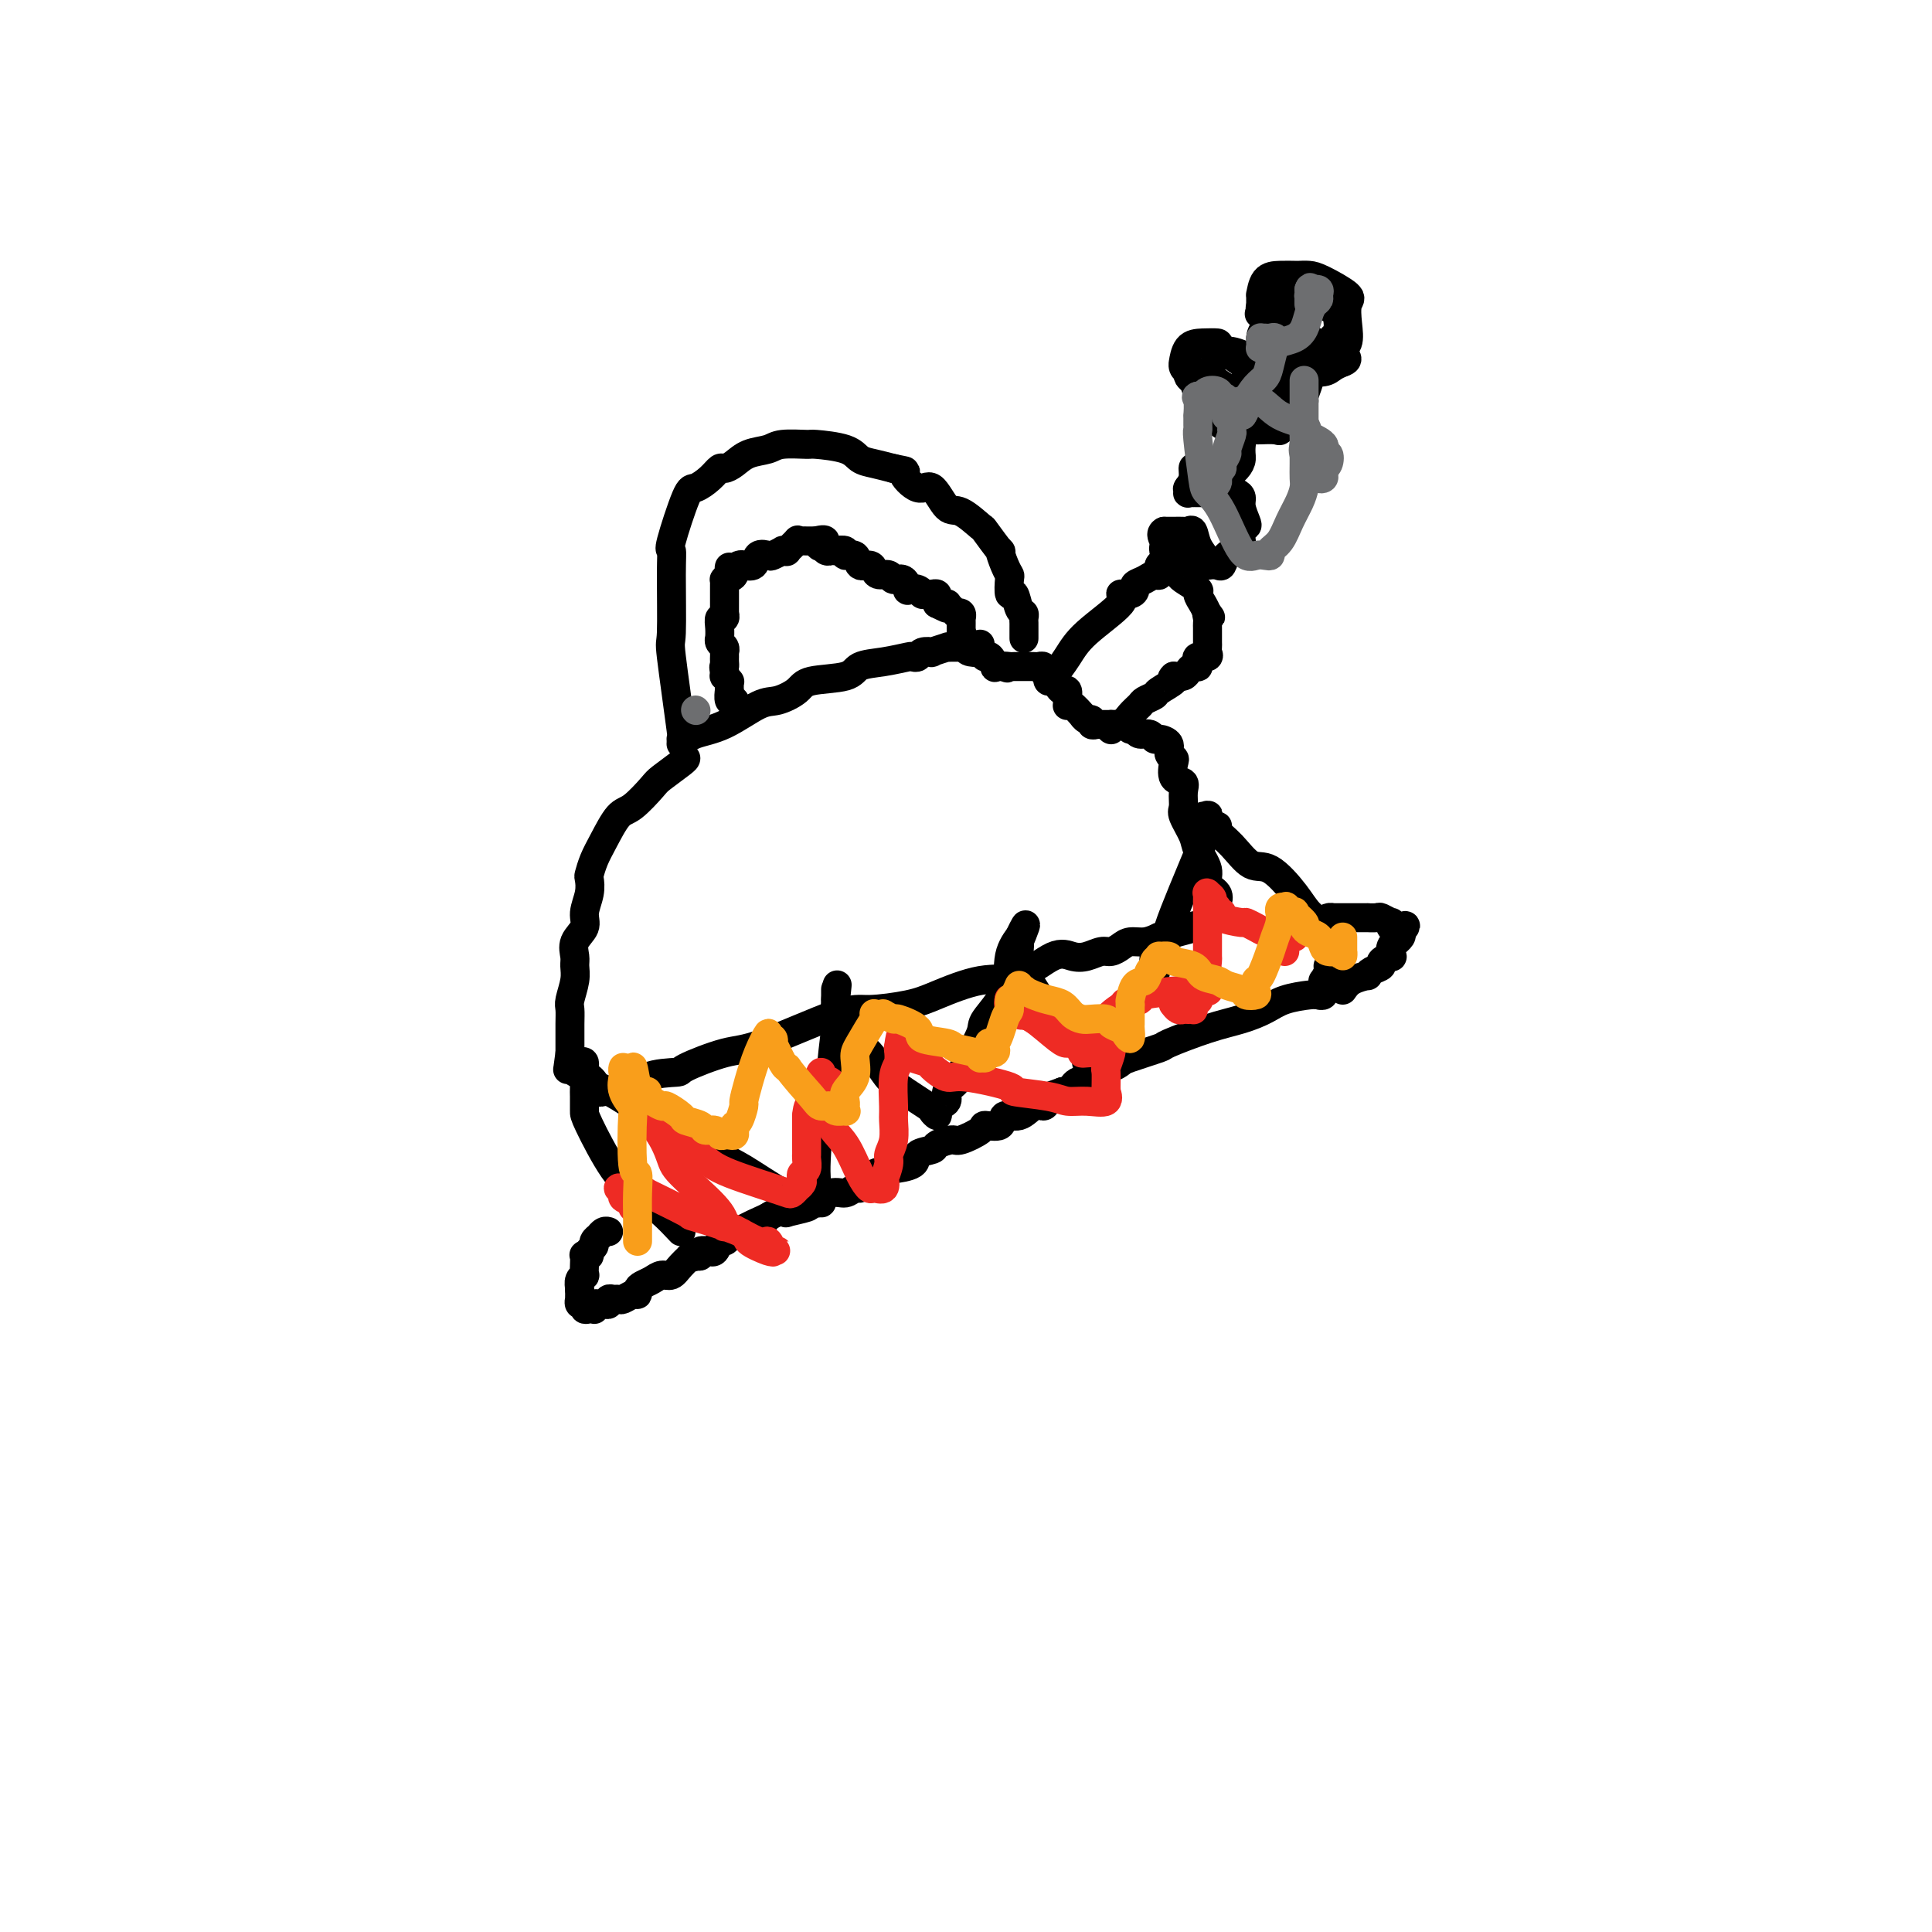 <svg viewBox='0 0 400 400' version='1.1' xmlns='http://www.w3.org/2000/svg' xmlns:xlink='http://www.w3.org/1999/xlink'><g fill='none' stroke='rgb(0,0,0)' stroke-width='6' stroke-linecap='round' stroke-linejoin='round'><path d='M141,153c0.227,0.788 0.454,1.576 0,-2c-0.454,-3.576 -1.588,-11.517 -2,-15c-0.412,-3.483 -0.100,-2.507 0,-5c0.100,-2.493 -0.010,-8.456 0,-12c0.010,-3.544 0.142,-4.668 0,-5c-0.142,-0.332 -0.557,0.128 0,-2c0.557,-2.128 2.085,-6.843 3,-9c0.915,-2.157 1.217,-1.757 2,-2c0.783,-0.243 2.046,-1.130 3,-2c0.954,-0.870 1.600,-1.724 2,-2c0.400,-0.276 0.555,0.027 1,0c0.445,-0.027 1.181,-0.385 2,-1c0.819,-0.615 1.720,-1.486 3,-2c1.280,-0.514 2.937,-0.672 4,-1c1.063,-0.328 1.530,-0.827 3,-1c1.470,-0.173 3.943,-0.019 5,0c1.057,0.019 0.698,-0.097 2,0c1.302,0.097 4.267,0.407 6,1c1.733,0.593 2.236,1.467 3,2c0.764,0.533 1.790,0.724 3,1c1.210,0.276 2.605,0.638 4,1'/><path d='M185,97c3.867,0.801 2.035,0.303 2,1c-0.035,0.697 1.729,2.591 3,3c1.271,0.409 2.050,-0.665 3,0c0.950,0.665 2.070,3.070 3,4c0.930,0.930 1.670,0.387 3,1c1.330,0.613 3.249,2.384 4,3c0.751,0.616 0.335,0.078 1,1c0.665,0.922 2.413,3.305 3,4c0.587,0.695 0.013,-0.299 0,0c-0.013,0.299 0.535,1.892 1,3c0.465,1.108 0.845,1.733 1,2c0.155,0.267 0.084,0.176 0,1c-0.084,0.824 -0.180,2.563 0,3c0.180,0.437 0.637,-0.430 1,0c0.363,0.430 0.633,2.155 1,3c0.367,0.845 0.830,0.808 1,1c0.170,0.192 0.045,0.612 0,1c-0.045,0.388 -0.012,0.745 0,1c0.012,0.255 0.003,0.408 0,1c-0.003,0.592 -0.001,1.623 0,2c0.001,0.377 0.000,0.102 0,0c-0.000,-0.102 -0.000,-0.029 0,0c0.000,0.029 0.000,0.015 0,0'/><path d='M141,154c0.776,-0.735 1.553,-1.471 3,-2c1.447,-0.529 3.566,-0.853 6,-2c2.434,-1.147 5.184,-3.118 7,-4c1.816,-0.882 2.697,-0.674 4,-1c1.303,-0.326 3.029,-1.186 4,-2c0.971,-0.814 1.189,-1.581 3,-2c1.811,-0.419 5.216,-0.491 7,-1c1.784,-0.509 1.945,-1.456 3,-2c1.055,-0.544 3.002,-0.685 5,-1c1.998,-0.315 4.046,-0.803 5,-1c0.954,-0.197 0.813,-0.104 1,0c0.187,0.104 0.703,0.220 1,0c0.297,-0.220 0.376,-0.777 1,-1c0.624,-0.223 1.792,-0.112 2,0c0.208,0.112 -0.543,0.226 0,0c0.543,-0.226 2.379,-0.793 3,-1c0.621,-0.207 0.026,-0.056 0,0c-0.026,0.056 0.518,0.015 1,0c0.482,-0.015 0.902,-0.004 1,0c0.098,0.004 -0.128,0.001 0,0c0.128,-0.001 0.608,-0.000 1,0c0.392,0.000 0.696,0.000 1,0'/><path d='M200,134c5.211,-1.142 2.237,-0.498 1,0c-1.237,0.498 -0.738,0.851 0,1c0.738,0.149 1.714,0.093 2,0c0.286,-0.093 -0.117,-0.223 0,0c0.117,0.223 0.753,0.799 1,1c0.247,0.201 0.103,0.026 0,0c-0.103,-0.026 -0.167,0.098 0,0c0.167,-0.098 0.566,-0.419 1,0c0.434,0.419 0.905,1.576 1,2c0.095,0.424 -0.184,0.114 0,0c0.184,-0.114 0.833,-0.030 1,0c0.167,0.030 -0.147,0.008 0,0c0.147,-0.008 0.756,-0.002 1,0c0.244,0.002 0.122,0.001 0,0'/><path d='M208,138c1.190,0.619 0.165,0.166 0,0c-0.165,-0.166 0.531,-0.044 1,0c0.469,0.044 0.712,0.012 1,0c0.288,-0.012 0.620,-0.003 1,0c0.380,0.003 0.809,0.001 1,0c0.191,-0.001 0.146,-0.001 0,0c-0.146,0.001 -0.393,0.004 0,0c0.393,-0.004 1.426,-0.015 2,0c0.574,0.015 0.690,0.056 1,0c0.310,-0.056 0.814,-0.207 1,0c0.186,0.207 0.053,0.774 0,1c-0.053,0.226 -0.027,0.113 0,0'/><path d='M142,157c-0.003,0.113 -0.006,0.226 -1,1c-0.994,0.774 -2.980,2.209 -4,3c-1.020,0.791 -1.075,0.938 -2,2c-0.925,1.062 -2.721,3.038 -4,4c-1.279,0.962 -2.042,0.911 -3,2c-0.958,1.089 -2.112,3.319 -3,5c-0.888,1.681 -1.510,2.813 -2,4c-0.490,1.187 -0.847,2.428 -1,3c-0.153,0.572 -0.101,0.473 0,1c0.101,0.527 0.251,1.678 0,3c-0.251,1.322 -0.905,2.815 -1,4c-0.095,1.185 0.368,2.062 0,3c-0.368,0.938 -1.566,1.935 -2,3c-0.434,1.065 -0.102,2.196 0,3c0.102,0.804 -0.025,1.281 0,2c0.025,0.719 0.203,1.679 0,3c-0.203,1.321 -0.786,3.004 -1,4c-0.214,0.996 -0.057,1.307 0,2c0.057,0.693 0.015,1.769 0,3c-0.015,1.231 -0.004,2.619 0,3c0.004,0.381 0.001,-0.244 0,0c-0.001,0.244 -0.000,1.355 0,2c0.000,0.645 0.000,0.822 0,1'/><path d='M118,218c-0.832,6.366 -0.412,2.282 0,1c0.412,-1.282 0.817,0.239 1,1c0.183,0.761 0.143,0.763 0,1c-0.143,0.237 -0.389,0.708 0,1c0.389,0.292 1.412,0.404 2,1c0.588,0.596 0.741,1.676 1,2c0.259,0.324 0.626,-0.106 1,0c0.374,0.106 0.757,0.750 1,1c0.243,0.250 0.347,0.106 1,0c0.653,-0.106 1.857,-0.173 3,0c1.143,0.173 2.227,0.585 3,0c0.773,-0.585 1.235,-2.169 3,-3c1.765,-0.831 4.832,-0.910 6,-1c1.168,-0.090 0.436,-0.191 2,-1c1.564,-0.809 5.422,-2.324 8,-3c2.578,-0.676 3.875,-0.511 8,-2c4.125,-1.489 11.076,-4.631 15,-6c3.924,-1.369 4.819,-0.965 7,-1c2.181,-0.035 5.647,-0.508 8,-1c2.353,-0.492 3.592,-1.004 6,-2c2.408,-0.996 5.985,-2.476 9,-3c3.015,-0.524 5.469,-0.092 8,-1c2.531,-0.908 5.139,-3.157 7,-4c1.861,-0.843 2.974,-0.281 4,0c1.026,0.281 1.965,0.282 3,0c1.035,-0.282 2.167,-0.845 3,-1c0.833,-0.155 1.367,0.099 2,0c0.633,-0.099 1.366,-0.552 2,-1c0.634,-0.448 1.171,-0.890 2,-1c0.829,-0.110 1.951,0.111 3,0c1.049,-0.111 2.024,-0.556 3,-1'/><path d='M240,194c11.514,-2.883 6.798,-2.092 6,-2c-0.798,0.092 2.322,-0.515 4,-1c1.678,-0.485 1.914,-0.847 2,-1c0.086,-0.153 0.023,-0.097 0,0c-0.023,0.097 -0.007,0.234 0,0c0.007,-0.234 0.004,-0.839 0,-1c-0.004,-0.161 -0.009,0.123 0,0c0.009,-0.123 0.033,-0.654 0,-1c-0.033,-0.346 -0.121,-0.508 0,-1c0.121,-0.492 0.451,-1.312 0,-2c-0.451,-0.688 -1.684,-1.242 -2,-2c-0.316,-0.758 0.283,-1.721 0,-3c-0.283,-1.279 -1.450,-2.874 -2,-4c-0.550,-1.126 -0.485,-1.783 -1,-3c-0.515,-1.217 -1.609,-2.992 -2,-4c-0.391,-1.008 -0.077,-1.247 0,-2c0.077,-0.753 -0.083,-2.019 0,-3c0.083,-0.981 0.410,-1.676 0,-2c-0.410,-0.324 -1.558,-0.275 -2,-1c-0.442,-0.725 -0.178,-2.223 0,-3c0.178,-0.777 0.269,-0.834 0,-1c-0.269,-0.166 -0.897,-0.441 -1,-1c-0.103,-0.559 0.320,-1.403 0,-2c-0.320,-0.597 -1.381,-0.947 -2,-1c-0.619,-0.053 -0.795,0.192 -1,0c-0.205,-0.192 -0.440,-0.821 -1,-1c-0.560,-0.179 -1.446,0.092 -2,0c-0.554,-0.092 -0.777,-0.546 -1,-1'/><path d='M235,151c-1.279,-0.403 -0.976,0.088 -1,0c-0.024,-0.088 -0.373,-0.756 -1,-1c-0.627,-0.244 -1.531,-0.064 -2,0c-0.469,0.064 -0.503,0.013 -1,0c-0.497,-0.013 -1.456,0.012 -2,0c-0.544,-0.012 -0.672,-0.060 -1,0c-0.328,0.060 -0.857,0.228 -1,0c-0.143,-0.228 0.099,-0.853 0,-1c-0.099,-0.147 -0.538,0.185 -1,0c-0.462,-0.185 -0.947,-0.886 -1,-1c-0.053,-0.114 0.325,0.360 0,0c-0.325,-0.360 -1.354,-1.554 -2,-2c-0.646,-0.446 -0.908,-0.143 -1,0c-0.092,0.143 -0.014,0.127 0,0c0.014,-0.127 -0.038,-0.364 0,-1c0.038,-0.636 0.164,-1.672 0,-2c-0.164,-0.328 -0.618,0.052 -1,0c-0.382,-0.052 -0.691,-0.536 -1,-1c-0.309,-0.464 -0.619,-0.908 -1,-1c-0.381,-0.092 -0.833,0.168 -1,0c-0.167,-0.168 -0.048,-0.762 0,-1c0.048,-0.238 0.024,-0.119 0,0'/><path d='M217,140c0.146,0.346 0.293,0.691 1,0c0.707,-0.691 1.975,-2.419 3,-4c1.025,-1.581 1.806,-3.015 4,-5c2.194,-1.985 5.802,-4.521 7,-6c1.198,-1.479 -0.013,-1.902 0,-2c0.013,-0.098 1.250,0.127 2,0c0.750,-0.127 1.014,-0.607 1,-1c-0.014,-0.393 -0.307,-0.701 0,-1c0.307,-0.299 1.213,-0.590 2,-1c0.787,-0.410 1.454,-0.937 2,-1c0.546,-0.063 0.969,0.340 1,0c0.031,-0.340 -0.332,-1.422 0,-2c0.332,-0.578 1.357,-0.653 2,-1c0.643,-0.347 0.903,-0.966 1,-1c0.097,-0.034 0.029,0.516 0,1c-0.029,0.484 -0.021,0.902 0,1c0.021,0.098 0.056,-0.124 0,0c-0.056,0.124 -0.202,0.596 0,1c0.202,0.404 0.751,0.741 1,1c0.249,0.259 0.199,0.440 1,1c0.801,0.560 2.452,1.501 3,2c0.548,0.499 -0.006,0.557 0,1c0.006,0.443 0.573,1.269 1,2c0.427,0.731 0.713,1.365 1,2'/><path d='M250,127c1.238,1.654 0.332,0.288 0,0c-0.332,-0.288 -0.089,0.501 0,1c0.089,0.499 0.024,0.707 0,1c-0.024,0.293 -0.006,0.670 0,1c0.006,0.330 0.002,0.613 0,1c-0.002,0.387 -0.001,0.877 0,1c0.001,0.123 0.002,-0.121 0,0c-0.002,0.121 -0.008,0.606 0,1c0.008,0.394 0.030,0.697 0,1c-0.030,0.303 -0.113,0.607 0,1c0.113,0.393 0.423,0.876 0,1c-0.423,0.124 -1.580,-0.111 -2,0c-0.420,0.111 -0.101,0.568 0,1c0.101,0.432 -0.014,0.837 0,1c0.014,0.163 0.156,0.082 0,0c-0.156,-0.082 -0.609,-0.166 -1,0c-0.391,0.166 -0.721,0.583 -1,1c-0.279,0.417 -0.508,0.833 -1,1c-0.492,0.167 -1.246,0.083 -2,0'/><path d='M243,140c-0.909,0.737 0.318,0.578 0,1c-0.318,0.422 -2.182,1.425 -3,2c-0.818,0.575 -0.589,0.722 -1,1c-0.411,0.278 -1.463,0.686 -2,1c-0.537,0.314 -0.561,0.533 -1,1c-0.439,0.467 -1.295,1.183 -2,2c-0.705,0.817 -1.261,1.737 -2,2c-0.739,0.263 -1.662,-0.129 -2,0c-0.338,0.129 -0.091,0.781 0,1c0.091,0.219 0.024,0.007 0,0c-0.024,-0.007 -0.007,0.190 0,0c0.007,-0.190 0.002,-0.769 0,-1c-0.002,-0.231 -0.001,-0.116 0,0'/><path d='M250,117c0.203,-0.174 0.406,-0.348 0,-1c-0.406,-0.652 -1.422,-1.782 -2,-3c-0.578,-1.218 -0.718,-2.522 -1,-3c-0.282,-0.478 -0.705,-0.128 -1,0c-0.295,0.128 -0.460,0.034 -1,0c-0.540,-0.034 -1.453,-0.009 -2,0c-0.547,0.009 -0.728,0.003 -1,0c-0.272,-0.003 -0.636,-0.001 -1,0'/><path d='M241,110c-0.931,0.409 -0.260,1.430 0,2c0.260,0.570 0.108,0.687 0,1c-0.108,0.313 -0.172,0.820 0,1c0.172,0.180 0.579,0.033 1,0c0.421,-0.033 0.854,0.046 1,0c0.146,-0.046 0.003,-0.219 0,0c-0.003,0.219 0.135,0.829 0,1c-0.135,0.171 -0.541,-0.098 0,0c0.541,0.098 2.029,0.564 3,1c0.971,0.436 1.425,0.842 2,1c0.575,0.158 1.271,0.068 2,0c0.729,-0.068 1.491,-0.112 2,0c0.509,0.112 0.763,0.382 1,0c0.237,-0.382 0.455,-1.415 1,-2c0.545,-0.585 1.418,-0.720 2,-1c0.582,-0.280 0.875,-0.703 1,-1c0.125,-0.297 0.082,-0.467 0,-1c-0.082,-0.533 -0.203,-1.428 0,-2c0.203,-0.572 0.732,-0.822 1,-1c0.268,-0.178 0.277,-0.284 0,-1c-0.277,-0.716 -0.838,-2.041 -1,-3c-0.162,-0.959 0.075,-1.552 0,-2c-0.075,-0.448 -0.461,-0.750 -1,-1c-0.539,-0.250 -1.230,-0.447 -2,-1c-0.770,-0.553 -1.617,-1.463 -2,-2c-0.383,-0.537 -0.302,-0.702 -1,-1c-0.698,-0.298 -2.177,-0.729 -3,-1c-0.823,-0.271 -0.991,-0.381 -1,0c-0.009,0.381 0.140,1.252 0,2c-0.140,0.748 -0.570,1.374 -1,2'/><path d='M246,101c-0.314,0.558 -0.099,-0.047 0,0c0.099,0.047 0.082,0.745 0,1c-0.082,0.255 -0.230,0.068 0,0c0.230,-0.068 0.839,-0.019 1,0c0.161,0.019 -0.126,0.006 0,0c0.126,-0.006 0.664,-0.004 1,0c0.336,0.004 0.470,0.009 1,0c0.530,-0.009 1.455,-0.033 2,0c0.545,0.033 0.710,0.122 1,0c0.290,-0.122 0.704,-0.455 1,-1c0.296,-0.545 0.476,-1.302 1,-2c0.524,-0.698 1.394,-1.338 2,-2c0.606,-0.662 0.947,-1.347 1,-2c0.053,-0.653 -0.182,-1.276 0,-3c0.182,-1.724 0.781,-4.550 1,-6c0.219,-1.450 0.058,-1.523 0,-2c-0.058,-0.477 -0.013,-1.357 0,-3c0.013,-1.643 -0.005,-4.048 0,-5c0.005,-0.952 0.033,-0.451 -1,-1c-1.033,-0.549 -3.128,-2.150 -4,-3c-0.872,-0.850 -0.521,-0.950 -1,-1c-0.479,-0.050 -1.789,-0.049 -3,0c-1.211,0.049 -2.322,0.146 -3,1c-0.678,0.854 -0.924,2.466 -1,3c-0.076,0.534 0.018,-0.010 0,0c-0.018,0.010 -0.148,0.574 0,1c0.148,0.426 0.574,0.713 1,1'/><path d='M246,77c-0.295,1.215 0.468,1.254 1,2c0.532,0.746 0.834,2.200 1,3c0.166,0.800 0.195,0.946 1,2c0.805,1.054 2.385,3.014 4,4c1.615,0.986 3.266,0.996 4,1c0.734,0.004 0.551,0.003 1,0c0.449,-0.003 1.531,-0.007 2,0c0.469,0.007 0.326,0.024 1,0c0.674,-0.024 2.166,-0.091 3,0c0.834,0.091 1.008,0.338 1,0c-0.008,-0.338 -0.200,-1.260 0,-2c0.200,-0.740 0.793,-1.296 1,-2c0.207,-0.704 0.028,-1.556 0,-2c-0.028,-0.444 0.096,-0.480 0,-1c-0.096,-0.520 -0.411,-1.523 -1,-3c-0.589,-1.477 -1.452,-3.426 -2,-4c-0.548,-0.574 -0.781,0.228 -2,0c-1.219,-0.228 -3.426,-1.487 -5,-2c-1.574,-0.513 -2.516,-0.282 -3,0c-0.484,0.282 -0.509,0.614 -1,1c-0.491,0.386 -1.450,0.825 -2,1c-0.550,0.175 -0.693,0.086 -1,0c-0.307,-0.086 -0.777,-0.168 -1,0c-0.223,0.168 -0.198,0.587 0,1c0.198,0.413 0.571,0.821 1,1c0.429,0.179 0.916,0.131 1,0c0.084,-0.131 -0.235,-0.344 0,0c0.235,0.344 1.025,1.247 2,2c0.975,0.753 2.136,1.358 3,2c0.864,0.642 1.432,1.321 2,2'/><path d='M257,83c2.115,1.469 3.901,1.140 5,1c1.099,-0.140 1.509,-0.092 2,0c0.491,0.092 1.063,0.227 2,0c0.937,-0.227 2.240,-0.814 3,-1c0.760,-0.186 0.979,0.031 1,0c0.021,-0.031 -0.155,-0.310 0,-1c0.155,-0.690 0.641,-1.791 1,-3c0.359,-1.209 0.591,-2.527 1,-3c0.409,-0.473 0.995,-0.102 1,-1c0.005,-0.898 -0.571,-3.063 -1,-4c-0.429,-0.937 -0.711,-0.644 -1,-1c-0.289,-0.356 -0.585,-1.362 -1,-2c-0.415,-0.638 -0.948,-0.909 -2,-1c-1.052,-0.091 -2.622,-0.001 -3,0c-0.378,0.001 0.434,-0.087 0,0c-0.434,0.087 -2.116,0.348 -3,1c-0.884,0.652 -0.970,1.694 -1,2c-0.030,0.306 -0.005,-0.125 0,0c0.005,0.125 -0.011,0.807 0,1c0.011,0.193 0.049,-0.103 0,0c-0.049,0.103 -0.185,0.605 0,1c0.185,0.395 0.691,0.684 1,1c0.309,0.316 0.420,0.659 1,1c0.580,0.341 1.629,0.681 2,1c0.371,0.319 0.063,0.619 1,1c0.937,0.381 3.118,0.845 4,1c0.882,0.155 0.463,0.000 1,0c0.537,-0.000 2.029,0.154 3,0c0.971,-0.154 1.420,-0.615 2,-1c0.580,-0.385 1.290,-0.692 2,-1'/><path d='M278,75c1.797,-0.535 0.290,-1.374 0,-2c-0.290,-0.626 0.638,-1.040 1,-2c0.362,-0.960 0.158,-2.468 0,-4c-0.158,-1.532 -0.270,-3.090 0,-4c0.270,-0.910 0.922,-1.172 0,-2c-0.922,-0.828 -3.418,-2.222 -5,-3c-1.582,-0.778 -2.248,-0.940 -3,-1c-0.752,-0.060 -1.589,-0.018 -2,0c-0.411,0.018 -0.397,0.013 -1,0c-0.603,-0.013 -1.822,-0.034 -3,0c-1.178,0.034 -2.315,0.123 -3,1c-0.685,0.877 -0.917,2.542 -1,3c-0.083,0.458 -0.018,-0.293 0,0c0.018,0.293 -0.011,1.628 0,2c0.011,0.372 0.061,-0.218 0,0c-0.061,0.218 -0.232,1.245 0,2c0.232,0.755 0.868,1.240 1,2c0.132,0.760 -0.238,1.797 1,3c1.238,1.203 4.085,2.572 5,3c0.915,0.428 -0.103,-0.085 0,0c0.103,0.085 1.327,0.767 2,1c0.673,0.233 0.793,0.016 1,0c0.207,-0.016 0.499,0.169 1,0c0.501,-0.169 1.210,-0.692 2,-1c0.790,-0.308 1.661,-0.401 2,-1c0.339,-0.599 0.146,-1.704 0,-2c-0.146,-0.296 -0.243,0.216 0,0c0.243,-0.216 0.828,-1.161 1,-2c0.172,-0.839 -0.069,-1.572 0,-2c0.069,-0.428 0.448,-0.551 0,-1c-0.448,-0.449 -1.724,-1.225 -3,-2'/><path d='M274,63c-0.657,-1.538 -1.298,-1.884 -2,-2c-0.702,-0.116 -1.463,-0.003 -2,0c-0.537,0.003 -0.849,-0.105 -2,0c-1.151,0.105 -3.142,0.424 -4,1c-0.858,0.576 -0.584,1.408 -1,2c-0.416,0.592 -1.524,0.942 -2,1c-0.476,0.058 -0.320,-0.177 0,0c0.320,0.177 0.806,0.765 1,1c0.194,0.235 0.097,0.118 0,0'/><path d='M141,255c-1.238,-1.322 -2.475,-2.643 -4,-4c-1.525,-1.357 -3.337,-2.749 -5,-4c-1.663,-1.251 -3.178,-2.362 -5,-5c-1.822,-2.638 -3.953,-6.804 -5,-9c-1.047,-2.196 -1.012,-2.421 -1,-3c0.012,-0.579 0.001,-1.511 0,-2c-0.001,-0.489 0.009,-0.534 0,-1c-0.009,-0.466 -0.038,-1.354 0,-2c0.038,-0.646 0.144,-1.051 0,-2c-0.144,-0.949 -0.537,-2.444 -1,-3c-0.463,-0.556 -0.997,-0.174 -1,0c-0.003,0.174 0.524,0.141 1,0c0.476,-0.141 0.900,-0.389 1,0c0.100,0.389 -0.123,1.414 0,2c0.123,0.586 0.591,0.735 1,1c0.409,0.265 0.759,0.648 1,1c0.241,0.352 0.373,0.672 1,1c0.627,0.328 1.751,0.665 4,2c2.249,1.335 5.625,3.667 9,6'/><path d='M137,233c2.812,1.675 1.343,-0.638 3,0c1.657,0.638 6.439,4.227 9,6c2.561,1.773 2.900,1.729 5,3c2.100,1.271 5.960,3.858 8,5c2.040,1.142 2.260,0.839 3,1c0.740,0.161 1.998,0.786 3,1c1.002,0.214 1.747,0.017 2,0c0.253,-0.017 0.015,0.148 0,0c-0.015,-0.148 0.192,-0.608 0,-1c-0.192,-0.392 -0.782,-0.717 -1,-1c-0.218,-0.283 -0.065,-0.526 0,-1c0.065,-0.474 0.041,-1.180 0,-2c-0.041,-0.820 -0.098,-1.755 0,-4c0.098,-2.245 0.352,-5.800 1,-8c0.648,-2.200 1.690,-3.045 2,-4c0.310,-0.955 -0.113,-2.019 0,-5c0.113,-2.981 0.762,-7.878 1,-10c0.238,-2.122 0.064,-1.468 0,-2c-0.064,-0.532 -0.017,-2.248 0,-3c0.017,-0.752 0.005,-0.538 0,-1c-0.005,-0.462 -0.001,-1.599 0,-2c0.001,-0.401 0.000,-0.066 0,0c-0.000,0.066 -0.000,-0.136 0,0c0.000,0.136 0.000,0.610 0,1c-0.000,0.390 -0.000,0.695 0,1'/><path d='M173,207c0.721,-6.402 0.024,-1.408 0,1c-0.024,2.408 0.625,2.229 1,2c0.375,-0.229 0.474,-0.507 1,0c0.526,0.507 1.477,1.800 2,3c0.523,1.200 0.617,2.308 1,3c0.383,0.692 1.054,0.969 2,2c0.946,1.031 2.166,2.817 3,4c0.834,1.183 1.281,1.764 3,3c1.719,1.236 4.710,3.126 6,4c1.290,0.874 0.879,0.732 1,1c0.121,0.268 0.772,0.945 1,1c0.228,0.055 0.031,-0.513 0,-1c-0.031,-0.487 0.103,-0.892 0,-1c-0.103,-0.108 -0.444,0.081 0,0c0.444,-0.081 1.671,-0.431 2,-1c0.329,-0.569 -0.241,-1.357 0,-2c0.241,-0.643 1.295,-1.142 2,-2c0.705,-0.858 1.063,-2.077 2,-4c0.937,-1.923 2.455,-4.551 3,-6c0.545,-1.449 0.118,-1.719 1,-3c0.882,-1.281 3.073,-3.572 4,-6c0.927,-2.428 0.589,-4.991 1,-7c0.411,-2.009 1.572,-3.464 2,-4c0.428,-0.536 0.122,-0.153 0,0c-0.122,0.153 -0.061,0.077 0,0'/><path d='M211,194c2.630,-5.465 0.704,-0.628 0,1c-0.704,1.628 -0.185,0.045 0,0c0.185,-0.045 0.036,1.446 0,2c-0.036,0.554 0.042,0.170 0,0c-0.042,-0.170 -0.205,-0.126 0,1c0.205,1.126 0.779,3.336 1,4c0.221,0.664 0.089,-0.217 1,1c0.911,1.217 2.864,4.533 4,6c1.136,1.467 1.453,1.087 2,2c0.547,0.913 1.323,3.120 2,4c0.677,0.880 1.254,0.434 2,1c0.746,0.566 1.662,2.144 2,3c0.338,0.856 0.098,0.990 0,1c-0.098,0.010 -0.053,-0.105 0,0c0.053,0.105 0.113,0.431 0,0c-0.113,-0.431 -0.400,-1.619 0,-2c0.400,-0.381 1.487,0.043 2,0c0.513,-0.043 0.451,-0.555 1,-1c0.549,-0.445 1.708,-0.825 2,-1c0.292,-0.175 -0.283,-0.145 0,-1c0.283,-0.855 1.423,-2.596 2,-4c0.577,-1.404 0.590,-2.470 2,-4c1.410,-1.530 4.218,-3.522 5,-5c0.782,-1.478 -0.462,-2.440 0,-4c0.462,-1.560 2.629,-3.717 3,-4c0.371,-0.283 -1.054,1.308 0,-2c1.054,-3.308 4.587,-11.517 6,-15c1.413,-3.483 0.707,-2.242 0,-1'/><path d='M248,176c1.844,-5.033 1.953,-4.617 2,-5c0.047,-0.383 0.030,-1.566 0,-2c-0.030,-0.434 -0.074,-0.118 0,0c0.074,0.118 0.266,0.039 0,0c-0.266,-0.039 -0.991,-0.039 -1,0c-0.009,0.039 0.699,0.117 1,0c0.301,-0.117 0.194,-0.431 0,0c-0.194,0.431 -0.474,1.605 0,2c0.474,0.395 1.703,0.011 2,0c0.297,-0.011 -0.338,0.352 0,1c0.338,0.648 1.651,1.580 3,3c1.349,1.420 2.736,3.327 4,4c1.264,0.673 2.404,0.110 4,1c1.596,0.890 3.647,3.233 5,5c1.353,1.767 2.009,2.960 3,4c0.991,1.040 2.318,1.929 3,3c0.682,1.071 0.719,2.326 1,3c0.281,0.674 0.807,0.769 1,1c0.193,0.231 0.052,0.598 0,1c-0.052,0.402 -0.014,0.839 0,1c0.014,0.161 0.004,0.046 0,0c-0.004,-0.046 -0.002,-0.023 0,0'/><path d='M276,198c1.994,2.948 0.478,1.320 0,1c-0.478,-0.320 0.082,0.670 0,1c-0.082,0.330 -0.807,0.000 -1,0c-0.193,-0.000 0.144,0.330 0,1c-0.144,0.670 -0.771,1.681 -1,2c-0.229,0.319 -0.060,-0.054 0,0c0.060,0.054 0.012,0.536 0,1c-0.012,0.464 0.010,0.909 0,1c-0.010,0.091 -0.054,-0.171 0,0c0.054,0.171 0.207,0.777 0,1c-0.207,0.223 -0.773,0.064 -1,0c-0.227,-0.064 -0.113,-0.032 0,0'/><path d='M273,206c-0.370,-0.066 -0.741,-0.132 -2,0c-1.259,0.132 -3.407,0.463 -5,1c-1.593,0.537 -2.631,1.281 -4,2c-1.369,0.719 -3.067,1.415 -5,2c-1.933,0.585 -4.100,1.059 -7,2c-2.900,0.941 -6.535,2.347 -8,3c-1.465,0.653 -0.762,0.551 -2,1c-1.238,0.449 -4.418,1.447 -6,2c-1.582,0.553 -1.565,0.659 -2,1c-0.435,0.341 -1.321,0.917 -2,1c-0.679,0.083 -1.152,-0.328 -2,0c-0.848,0.328 -2.073,1.395 -3,2c-0.927,0.605 -1.558,0.750 -2,1c-0.442,0.250 -0.696,0.606 -1,1c-0.304,0.394 -0.658,0.827 -1,1c-0.342,0.173 -0.671,0.087 -1,0'/><path d='M220,226c-8.889,3.279 -4.611,1.475 -3,1c1.611,-0.475 0.554,0.378 0,1c-0.554,0.622 -0.604,1.011 -1,1c-0.396,-0.011 -1.137,-0.424 -2,0c-0.863,0.424 -1.849,1.685 -3,2c-1.151,0.315 -2.466,-0.314 -3,0c-0.534,0.314 -0.288,1.572 -1,2c-0.712,0.428 -2.384,0.027 -3,0c-0.616,-0.027 -0.176,0.322 -1,1c-0.824,0.678 -2.912,1.686 -4,2c-1.088,0.314 -1.177,-0.067 -2,0c-0.823,0.067 -2.379,0.582 -3,1c-0.621,0.418 -0.307,0.738 -1,1c-0.693,0.262 -2.393,0.465 -3,1c-0.607,0.535 -0.122,1.400 -1,2c-0.878,0.600 -3.119,0.934 -4,1c-0.881,0.066 -0.404,-0.136 -1,0c-0.596,0.136 -2.267,0.610 -3,1c-0.733,0.390 -0.528,0.697 -1,1c-0.472,0.303 -1.622,0.601 -2,1c-0.378,0.399 0.017,0.898 0,1c-0.017,0.102 -0.445,-0.194 -1,0c-0.555,0.194 -1.236,0.879 -2,1c-0.764,0.121 -1.611,-0.321 -3,0c-1.389,0.321 -3.320,1.406 -4,2c-0.680,0.594 -0.109,0.699 -1,1c-0.891,0.301 -3.244,0.799 -4,1c-0.756,0.201 0.086,0.105 0,0c-0.086,-0.105 -1.100,-0.221 -2,0c-0.900,0.221 -1.686,0.777 -2,1c-0.314,0.223 -0.157,0.111 0,0'/><path d='M159,252c-9.843,4.414 -3.951,2.450 -2,2c1.951,-0.450 -0.041,0.614 -1,1c-0.959,0.386 -0.887,0.094 -1,0c-0.113,-0.094 -0.412,0.011 -1,0c-0.588,-0.011 -1.467,-0.139 -2,0c-0.533,0.139 -0.722,0.545 -1,1c-0.278,0.455 -0.647,0.959 -1,1c-0.353,0.041 -0.691,-0.382 -1,0c-0.309,0.382 -0.590,1.570 -1,2c-0.410,0.430 -0.951,0.101 -1,0c-0.049,-0.101 0.393,0.025 0,0c-0.393,-0.025 -1.622,-0.203 -2,0c-0.378,0.203 0.095,0.786 0,1c-0.095,0.214 -0.756,0.058 -1,0c-0.244,-0.058 -0.070,-0.016 0,0c0.070,0.016 0.035,0.008 0,0'/><path d='M144,260c-2.451,1.150 -1.079,0.024 -1,0c0.079,-0.024 -1.134,1.054 -2,2c-0.866,0.946 -1.385,1.759 -2,2c-0.615,0.241 -1.327,-0.089 -2,0c-0.673,0.089 -1.307,0.597 -2,1c-0.693,0.403 -1.446,0.700 -2,1c-0.554,0.300 -0.908,0.602 -1,1c-0.092,0.398 0.078,0.892 0,1c-0.078,0.108 -0.403,-0.168 -1,0c-0.597,0.168 -1.466,0.781 -2,1c-0.534,0.219 -0.735,0.045 -1,0c-0.265,-0.045 -0.596,0.041 -1,0c-0.404,-0.041 -0.883,-0.208 -1,0c-0.117,0.208 0.126,0.792 0,1c-0.126,0.208 -0.622,0.042 -1,0c-0.378,-0.042 -0.640,0.041 -1,0c-0.360,-0.041 -0.818,-0.206 -1,0c-0.182,0.206 -0.086,0.783 0,1c0.086,0.217 0.163,0.073 0,0c-0.163,-0.073 -0.565,-0.076 -1,0c-0.435,0.076 -0.901,0.231 -1,0c-0.099,-0.231 0.170,-0.850 0,-1c-0.170,-0.150 -0.777,0.167 -1,0c-0.223,-0.167 -0.060,-0.818 0,-1c0.060,-0.182 0.016,0.105 0,0c-0.016,-0.105 -0.005,-0.601 0,-1c0.005,-0.399 0.002,-0.699 0,-1'/><path d='M120,267c-0.061,-0.850 -0.212,-1.475 0,-2c0.212,-0.525 0.788,-0.950 1,-1c0.212,-0.050 0.061,0.275 0,0c-0.061,-0.275 -0.031,-1.148 0,-2c0.031,-0.852 0.065,-1.681 0,-2c-0.065,-0.319 -0.229,-0.127 0,0c0.229,0.127 0.850,0.188 1,0c0.150,-0.188 -0.171,-0.624 0,-1c0.171,-0.376 0.833,-0.693 1,-1c0.167,-0.307 -0.162,-0.604 0,-1c0.162,-0.396 0.814,-0.891 1,-1c0.186,-0.109 -0.094,0.167 0,0c0.094,-0.167 0.561,-0.777 1,-1c0.439,-0.223 0.849,-0.060 1,0c0.151,0.060 0.043,0.017 0,0c-0.043,-0.017 -0.022,-0.009 0,0'/><path d='M278,205c0.502,-0.726 1.004,-1.451 2,-2c0.996,-0.549 2.485,-0.920 3,-1c0.515,-0.080 0.054,0.132 0,0c-0.054,-0.132 0.297,-0.608 1,-1c0.703,-0.392 1.756,-0.700 2,-1c0.244,-0.300 -0.323,-0.592 0,-1c0.323,-0.408 1.536,-0.932 2,-1c0.464,-0.068 0.181,0.318 0,0c-0.181,-0.318 -0.258,-1.342 0,-2c0.258,-0.658 0.853,-0.950 1,-1c0.147,-0.050 -0.153,0.140 0,0c0.153,-0.140 0.758,-0.612 1,-1c0.242,-0.388 0.121,-0.694 0,-1'/><path d='M290,193c1.901,-2.078 0.655,-1.274 0,-1c-0.655,0.274 -0.719,0.017 -1,0c-0.281,-0.017 -0.781,0.206 -1,0c-0.219,-0.206 -0.158,-0.840 0,-1c0.158,-0.160 0.414,0.153 0,0c-0.414,-0.153 -1.499,-0.773 -2,-1c-0.501,-0.227 -0.417,-0.061 -1,0c-0.583,0.061 -1.832,0.016 -2,0c-0.168,-0.016 0.746,-0.004 0,0c-0.746,0.004 -3.153,0.001 -4,0c-0.847,-0.001 -0.135,-0.000 0,0c0.135,0.000 -0.306,-0.001 -1,0c-0.694,0.001 -1.640,0.003 -2,0c-0.360,-0.003 -0.134,-0.011 0,0c0.134,0.011 0.176,0.041 0,0c-0.176,-0.041 -0.569,-0.155 -1,0c-0.431,0.155 -0.900,0.577 -1,1c-0.100,0.423 0.169,0.845 0,1c-0.169,0.155 -0.776,0.042 -1,0c-0.224,-0.042 -0.064,-0.012 0,0c0.064,0.012 0.032,0.006 0,0'/><path d='M152,146c0.113,-0.485 0.226,-0.970 0,-1c-0.226,-0.030 -0.793,0.395 -1,0c-0.207,-0.395 -0.056,-1.609 0,-2c0.056,-0.391 0.016,0.040 0,0c-0.016,-0.040 -0.008,-0.551 0,-1c0.008,-0.449 0.016,-0.837 0,-1c-0.016,-0.163 -0.057,-0.100 0,0c0.057,0.100 0.211,0.237 0,0c-0.211,-0.237 -0.789,-0.847 -1,-1c-0.211,-0.153 -0.057,0.151 0,0c0.057,-0.151 0.016,-0.757 0,-1c-0.016,-0.243 -0.008,-0.121 0,0'/><path d='M150,139c-0.309,-1.265 -0.083,-0.926 0,-1c0.083,-0.074 0.022,-0.560 0,-1c-0.022,-0.440 -0.006,-0.835 0,-1c0.006,-0.165 0.003,-0.100 0,0c-0.003,0.100 -0.004,0.234 0,0c0.004,-0.234 0.015,-0.837 0,-1c-0.015,-0.163 -0.057,0.114 0,0c0.057,-0.114 0.211,-0.617 0,-1c-0.211,-0.383 -0.788,-0.644 -1,-1c-0.212,-0.356 -0.058,-0.807 0,-1c0.058,-0.193 0.019,-0.127 0,0c-0.019,0.127 -0.019,0.317 0,0c0.019,-0.317 0.058,-1.141 0,-2c-0.058,-0.859 -0.212,-1.754 0,-2c0.212,-0.246 0.789,0.156 1,0c0.211,-0.156 0.057,-0.869 0,-1c-0.057,-0.131 -0.015,0.319 0,0c0.015,-0.319 0.004,-1.409 0,-2c-0.004,-0.591 -0.001,-0.683 0,-1c0.001,-0.317 0.001,-0.859 0,-1c-0.001,-0.141 -0.001,0.121 0,0c0.001,-0.121 0.003,-0.624 0,-1c-0.003,-0.376 -0.011,-0.627 0,-1c0.011,-0.373 0.041,-0.870 0,-1c-0.041,-0.130 -0.155,0.106 0,0c0.155,-0.106 0.577,-0.553 1,-1'/><path d='M151,119c0.091,-3.106 -0.182,-0.871 0,0c0.182,0.871 0.820,0.377 1,0c0.180,-0.377 -0.097,-0.637 0,-1c0.097,-0.363 0.569,-0.827 1,-1c0.431,-0.173 0.821,-0.054 1,0c0.179,0.054 0.146,0.042 0,0c-0.146,-0.042 -0.405,-0.115 0,0c0.405,0.115 1.475,0.419 2,0c0.525,-0.419 0.504,-1.562 1,-2c0.496,-0.438 1.510,-0.170 2,0c0.490,0.170 0.455,0.244 1,0c0.545,-0.244 1.670,-0.805 2,-1c0.330,-0.195 -0.137,-0.024 0,0c0.137,0.024 0.876,-0.099 1,0c0.124,0.099 -0.369,0.419 0,0c0.369,-0.419 1.600,-1.576 2,-2c0.400,-0.424 -0.033,-0.114 0,0c0.033,0.114 0.530,0.030 1,0c0.470,-0.030 0.913,-0.008 1,0c0.087,0.008 -0.183,0.002 0,0c0.183,-0.002 0.818,-0.001 1,0c0.182,0.001 -0.091,0.000 0,0c0.091,-0.000 0.545,-0.000 1,0'/><path d='M169,112c3.023,-0.840 1.581,0.559 1,1c-0.581,0.441 -0.300,-0.078 0,0c0.300,0.078 0.621,0.753 1,1c0.379,0.247 0.817,0.067 1,0c0.183,-0.067 0.110,-0.019 0,0c-0.110,0.019 -0.256,0.009 0,0c0.256,-0.009 0.913,-0.019 1,0c0.087,0.019 -0.395,0.065 0,0c0.395,-0.065 1.668,-0.243 2,0c0.332,0.243 -0.276,0.905 0,1c0.276,0.095 1.435,-0.377 2,0c0.565,0.377 0.537,1.602 1,2c0.463,0.398 1.419,-0.033 2,0c0.581,0.033 0.789,0.529 1,1c0.211,0.471 0.425,0.918 1,1c0.575,0.082 1.511,-0.202 2,0c0.489,0.202 0.530,0.890 1,1c0.470,0.110 1.370,-0.359 2,0c0.630,0.359 0.991,1.546 1,2c0.009,0.454 -0.334,0.174 0,0c0.334,-0.174 1.346,-0.243 2,0c0.654,0.243 0.949,0.796 1,1c0.051,0.204 -0.144,0.058 0,0c0.144,-0.058 0.627,-0.026 1,0c0.373,0.026 0.636,0.048 1,0c0.364,-0.048 0.829,-0.167 1,0c0.171,0.167 0.049,0.619 0,1c-0.049,0.381 -0.024,0.690 0,1'/><path d='M194,125c4.030,2.008 1.606,0.528 1,0c-0.606,-0.528 0.607,-0.103 1,0c0.393,0.103 -0.035,-0.117 0,0c0.035,0.117 0.531,0.572 1,1c0.469,0.428 0.910,0.831 1,1c0.090,0.169 -0.172,0.106 0,0c0.172,-0.106 0.778,-0.253 1,0c0.222,0.253 0.059,0.908 0,1c-0.059,0.092 -0.016,-0.377 0,0c0.016,0.377 0.004,1.602 0,2c-0.004,0.398 -0.001,-0.029 0,0c0.001,0.029 0.001,0.515 0,1'/><path d='M199,131c0.774,1.150 0.207,1.025 0,1c-0.207,-0.025 -0.056,0.050 0,0c0.056,-0.050 0.015,-0.223 0,0c-0.015,0.223 -0.004,0.843 0,1c0.004,0.157 0.001,-0.150 0,0c-0.001,0.150 -0.000,0.757 0,1c0.000,0.243 0.000,0.121 0,0'/></g>
<g fill='none' stroke='rgb(109,110,112)' stroke-width='6' stroke-linecap='round' stroke-linejoin='round'><path d='M251,101c0.414,-0.333 0.828,-0.665 1,-1c0.172,-0.335 0.103,-0.671 0,-1c-0.103,-0.329 -0.239,-0.649 0,-1c0.239,-0.351 0.852,-0.732 1,-1c0.148,-0.268 -0.171,-0.424 0,-1c0.171,-0.576 0.831,-1.573 1,-2c0.169,-0.427 -0.155,-0.283 0,-1c0.155,-0.717 0.789,-2.294 1,-3c0.211,-0.706 0.001,-0.542 0,-1c-0.001,-0.458 0.208,-1.538 0,-2c-0.208,-0.462 -0.833,-0.307 -1,-1c-0.167,-0.693 0.124,-2.235 0,-3c-0.124,-0.765 -0.663,-0.755 -1,-1c-0.337,-0.245 -0.472,-0.746 -1,-1c-0.528,-0.254 -1.450,-0.261 -2,0c-0.550,0.261 -0.729,0.789 -1,1c-0.271,0.211 -0.636,0.106 -1,0'/><path d='M248,82c-0.619,0.192 -0.166,0.170 0,1c0.166,0.830 0.043,2.510 0,3c-0.043,0.490 -0.008,-0.209 0,0c0.008,0.209 -0.010,1.326 0,2c0.010,0.674 0.049,0.906 0,1c-0.049,0.094 -0.186,0.051 0,2c0.186,1.949 0.697,5.892 1,8c0.303,2.108 0.399,2.383 1,3c0.601,0.617 1.706,1.578 3,4c1.294,2.422 2.776,6.307 4,8c1.224,1.693 2.190,1.195 3,1c0.810,-0.195 1.463,-0.089 2,0c0.537,0.089 0.960,0.159 1,0c0.040,-0.159 -0.301,-0.546 0,-1c0.301,-0.454 1.243,-0.975 2,-2c0.757,-1.025 1.327,-2.555 2,-4c0.673,-1.445 1.448,-2.807 2,-4c0.552,-1.193 0.880,-2.219 1,-3c0.120,-0.781 0.032,-1.317 0,-2c-0.032,-0.683 -0.009,-1.514 0,-3c0.009,-1.486 0.002,-3.626 0,-6c-0.002,-2.374 -0.001,-4.981 0,-7c0.001,-2.019 0.000,-3.448 0,-4c-0.000,-0.552 -0.000,-0.225 0,1c0.000,1.225 0.000,3.350 0,5c-0.000,1.650 -0.000,2.825 0,4'/><path d='M270,89c0.028,2.134 0.099,2.470 0,3c-0.099,0.530 -0.367,1.256 0,2c0.367,0.744 1.370,1.507 2,2c0.630,0.493 0.887,0.718 1,1c0.113,0.282 0.083,0.622 0,1c-0.083,0.378 -0.218,0.795 0,1c0.218,0.205 0.790,0.199 1,0c0.210,-0.199 0.060,-0.591 0,-1c-0.060,-0.409 -0.029,-0.836 0,-1c0.029,-0.164 0.056,-0.067 0,0c-0.056,0.067 -0.194,0.103 0,0c0.194,-0.103 0.720,-0.345 1,-1c0.280,-0.655 0.314,-1.723 0,-2c-0.314,-0.277 -0.975,0.237 -1,0c-0.025,-0.237 0.587,-1.223 0,-2c-0.587,-0.777 -2.375,-1.343 -3,-2c-0.625,-0.657 -0.089,-1.406 -1,-2c-0.911,-0.594 -3.270,-1.033 -5,-2c-1.730,-0.967 -2.831,-2.462 -4,-3c-1.169,-0.538 -2.405,-0.120 -3,0c-0.595,0.120 -0.547,-0.059 -1,0c-0.453,0.059 -1.405,0.356 -2,1c-0.595,0.644 -0.831,1.637 -1,2c-0.169,0.363 -0.269,0.097 0,0c0.269,-0.097 0.907,-0.026 1,0c0.093,0.026 -0.360,0.007 0,0c0.360,-0.007 1.531,-0.002 2,0c0.469,0.002 0.234,0.001 0,0'/><path d='M257,86c0.561,-0.125 0.962,-1.438 1,-2c0.038,-0.562 -0.287,-0.372 0,-1c0.287,-0.628 1.187,-2.072 2,-3c0.813,-0.928 1.539,-1.338 2,-2c0.461,-0.662 0.656,-1.575 1,-3c0.344,-1.425 0.835,-3.363 1,-4c0.165,-0.637 0.002,0.025 0,0c-0.002,-0.025 0.157,-0.739 0,-1c-0.157,-0.261 -0.631,-0.071 -1,0c-0.369,0.071 -0.635,0.022 -1,0c-0.365,-0.022 -0.830,-0.016 -1,0c-0.170,0.016 -0.046,0.043 0,0c0.046,-0.043 0.016,-0.155 0,0c-0.016,0.155 -0.016,0.578 0,1c0.016,0.422 0.048,0.842 0,1c-0.048,0.158 -0.175,0.054 0,0c0.175,-0.054 0.652,-0.058 1,0c0.348,0.058 0.565,0.178 1,0c0.435,-0.178 1.086,-0.653 2,-1c0.914,-0.347 2.091,-0.565 3,-1c0.909,-0.435 1.550,-1.086 2,-2c0.450,-0.914 0.711,-2.091 1,-3c0.289,-0.909 0.608,-1.550 1,-2c0.392,-0.450 0.858,-0.708 1,-1c0.142,-0.292 -0.039,-0.617 0,-1c0.039,-0.383 0.297,-0.824 0,-1c-0.297,-0.176 -1.148,-0.088 -2,0'/><path d='M271,60c0.464,-1.309 0.124,0.420 0,1c-0.124,0.580 -0.033,0.012 0,0c0.033,-0.012 0.009,0.533 0,1c-0.009,0.467 -0.002,0.857 0,1c0.002,0.143 0.001,0.038 0,0c-0.001,-0.038 -0.000,-0.011 0,0c0.000,0.011 0.000,0.005 0,0'/></g>
<g fill='none' stroke='rgb(238,43,36)' stroke-width='6' stroke-linecap='round' stroke-linejoin='round'><path d='M131,250c0.000,0.000 0.000,-1.000 0,-1'/><path d='M131,249c-0.474,-0.337 -1.660,-0.679 -2,-1c-0.340,-0.321 0.166,-0.622 0,-1c-0.166,-0.378 -1.005,-0.835 -1,-1c0.005,-0.165 0.852,-0.039 1,0c0.148,0.039 -0.403,-0.007 0,0c0.403,0.007 1.760,0.069 2,0c0.240,-0.069 -0.638,-0.270 0,0c0.638,0.270 2.792,1.010 3,1c0.208,-0.010 -1.532,-0.772 0,0c1.532,0.772 6.334,3.076 8,4c1.666,0.924 0.196,0.468 2,1c1.804,0.532 6.880,2.052 9,3c2.120,0.948 1.282,1.325 2,2c0.718,0.675 2.992,1.647 4,2c1.008,0.353 0.750,0.086 1,0c0.250,-0.086 1.007,0.008 1,0c-0.007,-0.008 -0.780,-0.119 -1,0c-0.220,0.119 0.113,0.468 0,0c-0.113,-0.468 -0.670,-1.754 -1,-2c-0.330,-0.246 -0.431,0.547 -2,0c-1.569,-0.547 -4.606,-2.435 -6,-3c-1.394,-0.565 -1.144,0.194 -1,0c0.144,-0.194 0.184,-1.341 -1,-3c-1.184,-1.659 -3.592,-3.829 -6,-6'/><path d='M143,245c-3.280,-3.013 -3.482,-3.544 -4,-5c-0.518,-1.456 -1.354,-3.837 -3,-6c-1.646,-2.163 -4.102,-4.107 -5,-5c-0.898,-0.893 -0.238,-0.733 0,-1c0.238,-0.267 0.055,-0.959 0,-1c-0.055,-0.041 0.019,0.571 0,1c-0.019,0.429 -0.131,0.675 0,1c0.131,0.325 0.506,0.730 1,1c0.494,0.270 1.107,0.404 2,1c0.893,0.596 2.067,1.654 3,2c0.933,0.346 1.625,-0.020 3,1c1.375,1.020 3.433,3.426 5,5c1.567,1.574 2.643,2.318 4,3c1.357,0.682 2.995,1.303 5,2c2.005,0.697 4.379,1.470 6,2c1.621,0.530 2.491,0.819 3,1c0.509,0.181 0.659,0.256 1,0c0.341,-0.256 0.875,-0.842 1,-1c0.125,-0.158 -0.159,0.113 0,0c0.159,-0.113 0.761,-0.612 1,-1c0.239,-0.388 0.117,-0.667 0,-1c-0.117,-0.333 -0.227,-0.719 0,-1c0.227,-0.281 0.793,-0.457 1,-1c0.207,-0.543 0.055,-1.455 0,-2c-0.055,-0.545 -0.015,-0.724 0,-1c0.015,-0.276 0.004,-0.650 0,-2c-0.004,-1.350 -0.002,-3.675 0,-6'/><path d='M167,231c0.182,-2.212 0.638,-2.244 1,-3c0.362,-0.756 0.631,-2.238 1,-3c0.369,-0.762 0.838,-0.804 1,-1c0.162,-0.196 0.015,-0.546 0,-1c-0.015,-0.454 0.101,-1.012 0,-1c-0.101,0.012 -0.420,0.593 0,1c0.420,0.407 1.577,0.639 2,1c0.423,0.361 0.111,0.852 0,1c-0.111,0.148 -0.021,-0.045 0,0c0.021,0.045 -0.027,0.329 0,1c0.027,0.671 0.130,1.729 0,3c-0.130,1.271 -0.492,2.757 0,4c0.492,1.243 1.838,2.244 3,4c1.162,1.756 2.140,4.266 3,6c0.860,1.734 1.602,2.692 2,3c0.398,0.308 0.450,-0.032 1,0c0.550,0.032 1.596,0.438 2,0c0.404,-0.438 0.165,-1.719 0,-2c-0.165,-0.281 -0.254,0.437 0,0c0.254,-0.437 0.853,-2.028 1,-3c0.147,-0.972 -0.158,-1.324 0,-2c0.158,-0.676 0.778,-1.675 1,-3c0.222,-1.325 0.046,-2.977 0,-4c-0.046,-1.023 0.039,-1.419 0,-3c-0.039,-1.581 -0.203,-4.349 0,-6c0.203,-1.651 0.772,-2.186 1,-3c0.228,-0.814 0.114,-1.907 0,-3'/><path d='M186,217c0.630,-4.700 0.706,-1.950 1,-1c0.294,0.950 0.808,0.100 1,0c0.192,-0.100 0.063,0.549 0,1c-0.063,0.451 -0.060,0.703 0,1c0.060,0.297 0.176,0.638 1,1c0.824,0.362 2.357,0.745 3,1c0.643,0.255 0.397,0.383 1,1c0.603,0.617 2.055,1.723 3,2c0.945,0.277 1.382,-0.276 4,0c2.618,0.276 7.416,1.380 9,2c1.584,0.620 -0.048,0.757 1,1c1.048,0.243 4.774,0.593 7,1c2.226,0.407 2.950,0.869 4,1c1.050,0.131 2.425,-0.071 4,0c1.575,0.071 3.351,0.414 4,0c0.649,-0.414 0.173,-1.587 0,-2c-0.173,-0.413 -0.043,-0.068 0,0c0.043,0.068 -0.002,-0.142 0,-1c0.002,-0.858 0.052,-2.365 0,-3c-0.052,-0.635 -0.207,-0.397 0,-1c0.207,-0.603 0.777,-2.046 1,-3c0.223,-0.954 0.098,-1.418 0,-2c-0.098,-0.582 -0.171,-1.283 0,-2c0.171,-0.717 0.584,-1.449 1,-2c0.416,-0.551 0.833,-0.921 1,-1c0.167,-0.079 0.083,0.133 0,0c-0.083,-0.133 -0.167,-0.609 0,-1c0.167,-0.391 0.583,-0.695 1,-1'/><path d='M233,209c0.391,-2.928 -0.630,-0.748 -1,0c-0.370,0.748 -0.089,0.063 0,0c0.089,-0.063 -0.014,0.497 0,1c0.014,0.503 0.144,0.948 0,1c-0.144,0.052 -0.563,-0.289 -1,0c-0.437,0.289 -0.892,1.209 -1,2c-0.108,0.791 0.130,1.452 0,2c-0.130,0.548 -0.630,0.984 -1,1c-0.370,0.016 -0.611,-0.388 -1,0c-0.389,0.388 -0.924,1.566 -1,2c-0.076,0.434 0.309,0.123 0,0c-0.309,-0.123 -1.311,-0.058 -2,0c-0.689,0.058 -1.063,0.111 -1,0c0.063,-0.111 0.564,-0.384 0,-1c-0.564,-0.616 -2.191,-1.575 -3,-2c-0.809,-0.425 -0.799,-0.318 -2,-1c-1.201,-0.682 -3.614,-2.154 -5,-3c-1.386,-0.846 -1.744,-1.068 -2,-1c-0.256,0.068 -0.409,0.424 -1,0c-0.591,-0.424 -1.620,-1.627 -2,-2c-0.380,-0.373 -0.112,0.086 0,0c0.112,-0.086 0.069,-0.715 0,-1c-0.069,-0.285 -0.162,-0.224 0,0c0.162,0.224 0.581,0.612 1,1'/><path d='M210,208c-2.214,-1.514 -0.748,-0.301 0,0c0.748,0.301 0.778,-0.312 1,0c0.222,0.312 0.637,1.548 1,2c0.363,0.452 0.675,0.121 2,1c1.325,0.879 3.665,2.967 5,4c1.335,1.033 1.667,1.010 2,1c0.333,-0.010 0.666,-0.006 1,0c0.334,0.006 0.668,0.015 1,0c0.332,-0.015 0.663,-0.054 1,0c0.337,0.054 0.682,0.200 1,0c0.318,-0.200 0.610,-0.747 1,-1c0.390,-0.253 0.877,-0.213 1,0c0.123,0.213 -0.117,0.600 0,0c0.117,-0.600 0.590,-2.188 1,-3c0.410,-0.812 0.757,-0.847 1,-1c0.243,-0.153 0.380,-0.423 1,-1c0.620,-0.577 1.721,-1.461 3,-2c1.279,-0.539 2.737,-0.733 3,-1c0.263,-0.267 -0.668,-0.609 1,-1c1.668,-0.391 5.937,-0.833 8,-1c2.063,-0.167 1.922,-0.060 2,0c0.078,0.060 0.375,0.072 0,0c-0.375,-0.072 -1.421,-0.229 -2,0c-0.579,0.229 -0.691,0.845 -1,1c-0.309,0.155 -0.814,-0.151 -1,0c-0.186,0.151 -0.053,0.757 0,1c0.053,0.243 0.027,0.121 0,0'/><path d='M243,207c-0.313,0.532 -0.095,0.860 0,1c0.095,0.140 0.067,0.090 0,0c-0.067,-0.090 -0.172,-0.220 0,0c0.172,0.220 0.621,0.792 1,1c0.379,0.208 0.689,0.053 1,0c0.311,-0.053 0.623,-0.004 1,0c0.377,0.004 0.820,-0.035 1,0c0.180,0.035 0.099,0.146 0,0c-0.099,-0.146 -0.215,-0.547 0,-1c0.215,-0.453 0.762,-0.957 1,-1c0.238,-0.043 0.169,0.375 0,0c-0.169,-0.375 -0.437,-1.544 0,-2c0.437,-0.456 1.579,-0.200 2,0c0.421,0.200 0.120,0.343 0,0c-0.120,-0.343 -0.060,-1.171 0,-2'/><path d='M250,203c0.774,-1.266 0.207,-1.431 0,-2c-0.207,-0.569 -0.056,-1.540 0,-2c0.056,-0.460 0.015,-0.408 0,-1c-0.015,-0.592 -0.004,-1.828 0,-3c0.004,-1.172 0.001,-2.278 0,-3c-0.001,-0.722 0.000,-1.059 0,-2c-0.000,-0.941 -0.001,-2.488 0,-3c0.001,-0.512 0.004,0.009 0,0c-0.004,-0.009 -0.016,-0.549 0,-1c0.016,-0.451 0.061,-0.812 0,-1c-0.061,-0.188 -0.228,-0.204 0,0c0.228,0.204 0.850,0.628 1,1c0.150,0.372 -0.174,0.691 0,1c0.174,0.309 0.846,0.609 1,1c0.154,0.391 -0.209,0.875 0,1c0.209,0.125 0.991,-0.107 1,0c0.009,0.107 -0.753,0.553 0,1c0.753,0.447 3.021,0.894 4,1c0.979,0.106 0.668,-0.129 1,0c0.332,0.129 1.307,0.623 2,1c0.693,0.377 1.104,0.638 2,1c0.896,0.362 2.276,0.826 3,1c0.724,0.174 0.792,0.057 1,0c0.208,-0.057 0.556,-0.054 1,0c0.444,0.054 0.984,0.158 1,0c0.016,-0.158 -0.492,-0.579 -1,-1'/><path d='M267,193c2.691,0.694 0.917,-0.570 0,-1c-0.917,-0.430 -0.978,-0.025 -1,0c-0.022,0.025 -0.006,-0.330 0,0c0.006,0.330 0.002,1.346 0,2c-0.002,0.654 -0.000,0.946 0,1c0.000,0.054 0.000,-0.130 0,0c-0.000,0.130 -0.000,0.573 0,1c0.000,0.427 0.000,0.836 0,1c-0.000,0.164 -0.000,0.082 0,0'/></g>
<g fill='none' stroke='rgb(249,158,27)' stroke-width='6' stroke-linecap='round' stroke-linejoin='round'><path d='M132,257c-0.002,-0.623 -0.004,-1.247 0,-2c0.004,-0.753 0.015,-1.636 0,-3c-0.015,-1.364 -0.054,-3.211 0,-5c0.054,-1.789 0.203,-3.521 0,-4c-0.203,-0.479 -0.758,0.296 -1,-2c-0.242,-2.296 -0.170,-7.661 0,-10c0.170,-2.339 0.438,-1.650 0,-2c-0.438,-0.350 -1.582,-1.737 -2,-3c-0.418,-1.263 -0.109,-2.401 0,-3c0.109,-0.599 0.018,-0.658 0,-1c-0.018,-0.342 0.036,-0.968 0,-1c-0.036,-0.032 -0.164,0.530 0,1c0.164,0.470 0.618,0.849 1,1c0.382,0.151 0.691,0.076 1,0'/><path d='M131,223c-0.062,-4.861 0.282,-0.012 1,2c0.718,2.012 1.811,1.187 2,1c0.189,-0.187 -0.527,0.265 0,1c0.527,0.735 2.296,1.755 3,2c0.704,0.245 0.345,-0.284 1,0c0.655,0.284 2.326,1.382 3,2c0.674,0.618 0.352,0.758 1,1c0.648,0.242 2.268,0.587 3,1c0.732,0.413 0.577,0.895 1,1c0.423,0.105 1.423,-0.167 2,0c0.577,0.167 0.729,0.774 1,1c0.271,0.226 0.660,0.071 1,0c0.340,-0.071 0.630,-0.058 1,0c0.370,0.058 0.821,0.162 1,0c0.179,-0.162 0.086,-0.591 0,-1c-0.086,-0.409 -0.164,-0.799 0,-1c0.164,-0.201 0.571,-0.212 1,-1c0.429,-0.788 0.879,-2.353 1,-3c0.121,-0.647 -0.088,-0.376 0,-1c0.088,-0.624 0.472,-2.144 1,-4c0.528,-1.856 1.200,-4.048 2,-6c0.800,-1.952 1.729,-3.665 2,-4c0.271,-0.335 -0.117,0.709 0,1c0.117,0.291 0.739,-0.171 1,0c0.261,0.171 0.163,0.974 0,1c-0.163,0.026 -0.390,-0.724 0,0c0.390,0.724 1.397,2.921 2,4c0.603,1.079 0.801,1.039 1,1'/><path d='M163,221c1.660,2.316 3.811,4.606 5,6c1.189,1.394 1.415,1.891 2,2c0.585,0.109 1.530,-0.171 2,0c0.470,0.171 0.466,0.793 1,1c0.534,0.207 1.608,0.001 2,0c0.392,-0.001 0.103,0.205 0,0c-0.103,-0.205 -0.020,-0.819 0,-1c0.020,-0.181 -0.023,0.071 0,0c0.023,-0.071 0.112,-0.466 0,-1c-0.112,-0.534 -0.425,-1.206 0,-2c0.425,-0.794 1.588,-1.711 2,-3c0.412,-1.289 0.072,-2.952 0,-4c-0.072,-1.048 0.124,-1.482 1,-3c0.876,-1.518 2.434,-4.120 3,-5c0.566,-0.880 0.142,-0.039 0,0c-0.142,0.039 -0.002,-0.723 0,-1c0.002,-0.277 -0.136,-0.070 0,0c0.136,0.070 0.544,0.003 1,0c0.456,-0.003 0.961,0.057 1,0c0.039,-0.057 -0.387,-0.233 0,0c0.387,0.233 1.586,0.874 2,1c0.414,0.126 0.044,-0.265 1,0c0.956,0.265 3.237,1.184 4,2c0.763,0.816 0.009,1.529 1,2c0.991,0.471 3.729,0.700 5,1c1.271,0.300 1.076,0.669 2,1c0.924,0.331 2.966,0.622 4,1c1.034,0.378 1.061,0.844 1,1c-0.061,0.156 -0.209,0.004 0,0c0.209,-0.004 0.774,0.142 1,0c0.226,-0.142 0.113,-0.571 0,-1'/><path d='M204,218c3.752,0.555 1.632,-1.557 1,-2c-0.632,-0.443 0.226,0.784 1,0c0.774,-0.784 1.465,-3.578 2,-5c0.535,-1.422 0.913,-1.474 1,-2c0.087,-0.526 -0.116,-1.528 0,-2c0.116,-0.472 0.552,-0.414 1,-1c0.448,-0.586 0.910,-1.814 1,-2c0.090,-0.186 -0.191,0.671 0,1c0.191,0.329 0.856,0.129 1,0c0.144,-0.129 -0.232,-0.186 0,0c0.232,0.186 1.074,0.614 2,1c0.926,0.386 1.937,0.731 3,1c1.063,0.269 2.176,0.464 3,1c0.824,0.536 1.357,1.415 2,2c0.643,0.585 1.394,0.878 2,1c0.606,0.122 1.065,0.073 2,0c0.935,-0.073 2.345,-0.172 3,0c0.655,0.172 0.554,0.614 1,1c0.446,0.386 1.440,0.717 2,1c0.560,0.283 0.686,0.517 1,1c0.314,0.483 0.816,1.213 1,1c0.184,-0.213 0.049,-1.369 0,-2c-0.049,-0.631 -0.013,-0.736 0,-1c0.013,-0.264 0.004,-0.686 0,-1c-0.004,-0.314 -0.001,-0.518 0,-1c0.001,-0.482 0.001,-1.241 0,-2'/><path d='M234,208c-0.031,-1.136 -0.109,-0.475 0,-1c0.109,-0.525 0.406,-2.234 1,-3c0.594,-0.766 1.484,-0.587 2,-1c0.516,-0.413 0.658,-1.417 1,-2c0.342,-0.583 0.884,-0.746 1,-1c0.116,-0.254 -0.193,-0.601 0,-1c0.193,-0.399 0.889,-0.851 1,-1c0.111,-0.149 -0.361,0.005 0,0c0.361,-0.005 1.557,-0.170 2,0c0.443,0.170 0.134,0.676 1,1c0.866,0.324 2.908,0.468 4,1c1.092,0.532 1.233,1.453 2,2c0.767,0.547 2.161,0.721 3,1c0.839,0.279 1.125,0.661 2,1c0.875,0.339 2.339,0.633 3,1c0.661,0.367 0.519,0.807 1,1c0.481,0.193 1.586,0.140 2,0c0.414,-0.140 0.138,-0.368 0,-1c-0.138,-0.632 -0.138,-1.667 0,-2c0.138,-0.333 0.415,0.036 1,-1c0.585,-1.036 1.477,-3.478 2,-5c0.523,-1.522 0.675,-2.124 1,-3c0.325,-0.876 0.823,-2.025 1,-3c0.177,-0.975 0.034,-1.775 0,-2c-0.034,-0.225 0.043,0.125 0,0c-0.043,-0.125 -0.204,-0.726 0,-1c0.204,-0.274 0.773,-0.221 1,0c0.227,0.221 0.114,0.611 0,1'/><path d='M266,189c0.798,-2.638 -0.207,-0.732 0,0c0.207,0.732 1.627,0.290 2,0c0.373,-0.290 -0.300,-0.430 0,0c0.300,0.430 1.572,1.428 2,2c0.428,0.572 0.012,0.717 0,1c-0.012,0.283 0.382,0.703 1,1c0.618,0.297 1.462,0.471 2,1c0.538,0.529 0.771,1.415 1,2c0.229,0.585 0.454,0.871 1,1c0.546,0.129 1.414,0.103 2,0c0.586,-0.103 0.889,-0.283 1,0c0.111,0.283 0.030,1.028 0,1c-0.030,-0.028 -0.008,-0.831 0,-1c0.008,-0.169 0.002,0.294 0,0c-0.002,-0.294 -0.001,-1.347 0,-2c0.001,-0.653 0.000,-0.907 0,-1c-0.000,-0.093 -0.000,-0.025 0,0c0.000,0.025 0.000,0.007 0,0c-0.000,-0.007 -0.000,-0.004 0,0'/></g>
<g fill='none' stroke='rgb(109,110,112)' stroke-width='6' stroke-linecap='round' stroke-linejoin='round'><path d='M144,147c0.000,0.000 0.100,0.100 0.1,0.1'/></g>
</svg>